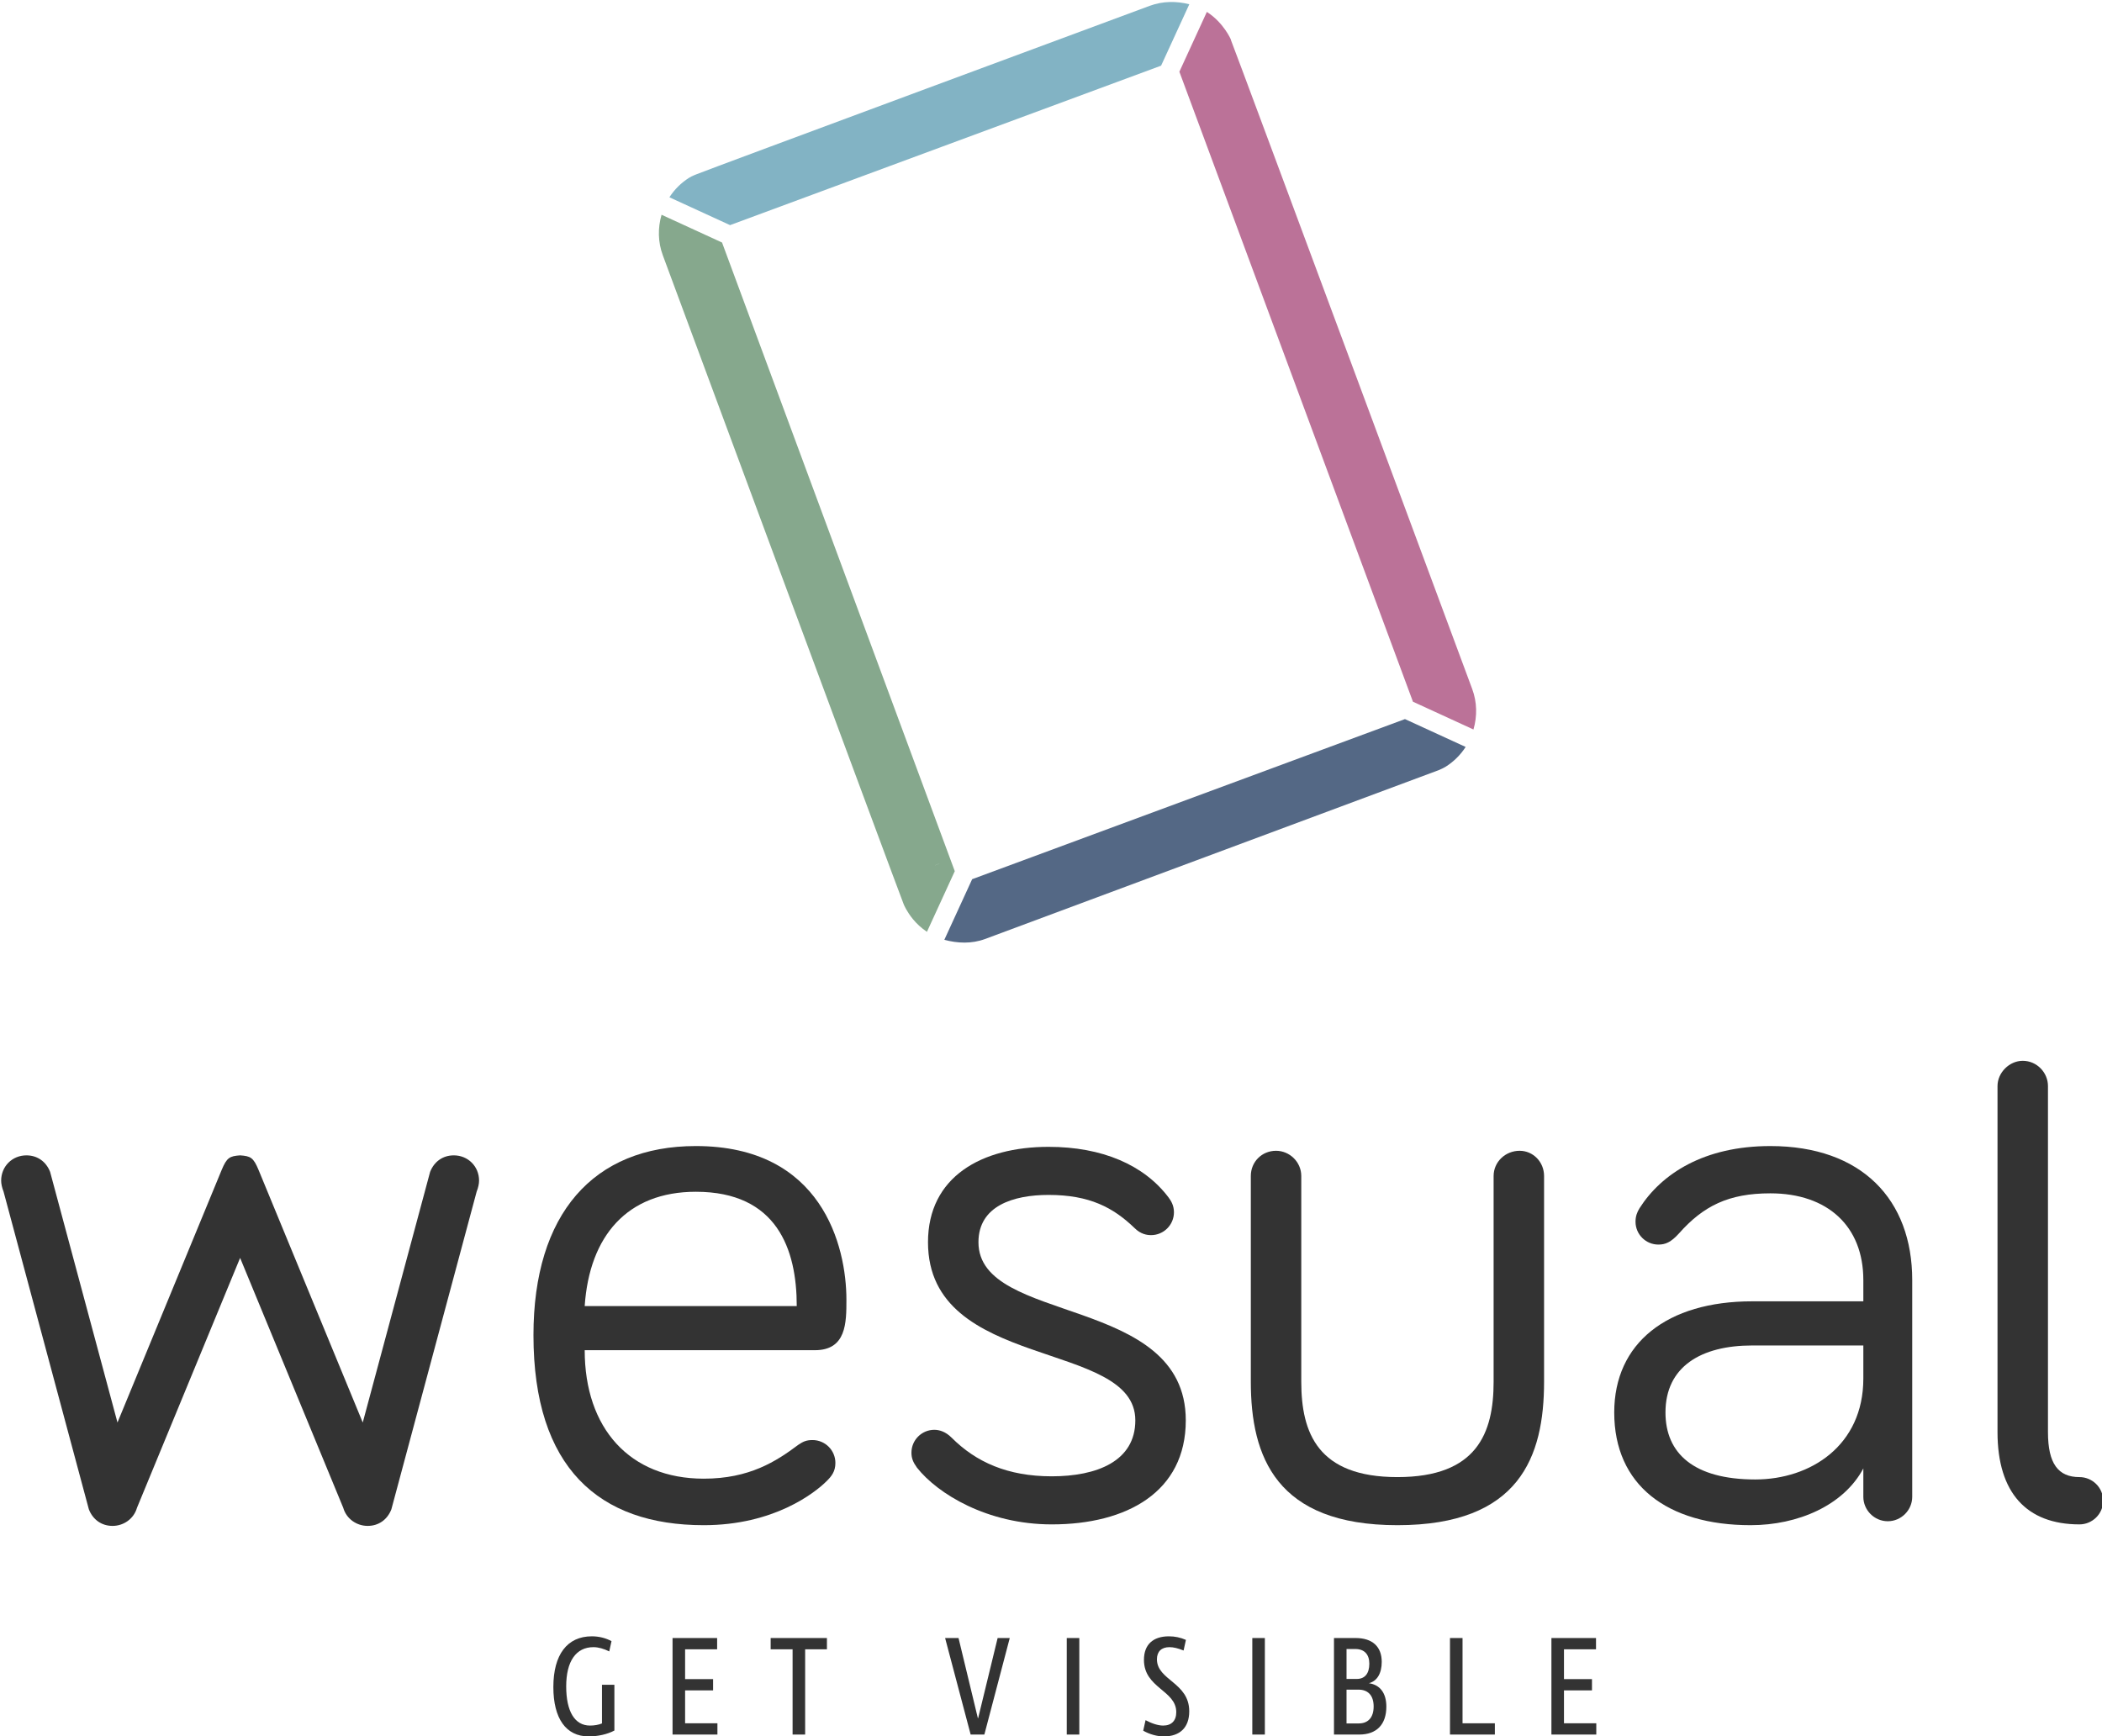 <?xml version="1.0" encoding="utf-8"?>
<!-- Generator: Adobe Illustrator 19.2.1, SVG Export Plug-In . SVG Version: 6.00 Build 0)  -->
<svg version="1.2" baseProfile="tiny" id="Ebene_1" xmlns="http://www.w3.org/2000/svg" xmlns:xlink="http://www.w3.org/1999/xlink"
	 x="0px" y="0px" viewBox="0 0 420 347" xml:space="preserve">
<g>
	<g>
		<g>
			<g>
				<g>
					<g>
						<path fill="#333333" d="M139.038,229.025c25.202,0,30.085,20.004,30.085,30.715c0,4.569,0,10.081-6.3,10.081
							h-45.994c0,15.594,8.979,25.675,23.785,25.675c9.136,0,14.491-3.465,18.901-6.773
							c0.945-0.631,1.576-0.944,2.836-0.944c2.52,0,4.568,2.046,4.568,4.567c0,1.733-0.787,2.677-1.733,3.623
							c-2.362,2.362-10.554,8.821-24.572,8.821c-20.949,0-34.023-11.5-34.023-37.962
							C106.59,242.571,118.561,229.025,139.038,229.025z M139.038,238.161c-13.704,0-21.265,8.82-22.21,22.84
							h42.371C159.199,249.659,155.261,238.161,139.038,238.161z"/>
					</g>
				</g>
				<g>
					<g>
						<path fill="#333333" d="M195.505,248.242c0,16.538,41.427,10.395,41.427,35.598
							c0,14.333-11.813,20.792-26.779,20.792c-12.915,0-22.839-6.144-26.935-11.342
							c-0.787-1.102-1.102-1.889-1.102-2.992c0-2.519,2.047-4.567,4.567-4.567c0.946,0,2.206,0.315,3.465,1.575
							c4.883,4.883,11.185,7.717,20.004,7.717c8.979,0,16.698-2.992,16.698-11.183c0-16.223-41.427-9.765-41.427-35.598
							c0-13.074,10.711-19.059,24.1-19.059c10.71,0,19.058,3.622,23.942,10.081c0.471,0.63,1.102,1.575,1.102,2.992
							c0,2.52-2.048,4.568-4.567,4.568c-0.788,0-2.048-0.158-3.308-1.418c-4.254-4.095-8.979-6.615-17.169-6.615
							C202.436,238.791,195.505,240.996,195.505,248.242z"/>
					</g>
				</g>
				<g>
					<g>
						<path fill="#333333" d="M260.007,235.011v41.112c0,10.239,3.308,19.058,19.215,19.058
							c15.91,0,19.217-8.819,19.217-19.058v-41.112c0-2.836,2.362-5.04,5.198-5.04
							c2.677,0,4.883,2.205,4.883,5.04v41.112c0,14.963-4.883,28.667-29.298,28.667
							c-24.256,0-29.296-13.704-29.296-28.667v-41.112c0-2.836,2.204-5.04,5.04-5.04
							C257.644,229.97,260.007,232.175,260.007,235.011z"/>
					</g>
				</g>
				<g>
					<g>
						<path fill="#333333" d="M335.454,246.509c-1.575,1.733-2.677,2.205-4.094,2.205c-2.521,0-4.567-2.047-4.567-4.567
							c0-1.103,0.314-1.89,0.787-2.678c4.41-6.931,12.915-12.443,26.146-12.443
							c18.273,0,28.354,10.711,28.354,26.777v43.316c0,2.677-2.206,4.883-4.883,4.883
							c-2.679,0-4.885-2.206-4.885-4.883v-5.671c-3.937,7.404-13.073,11.342-22.523,11.342
							c-16.696,0-27.25-8.034-27.25-22.525c0-13.862,10.554-22.21,27.565-22.21h22.208v-4.253
							c0-10.711-7.087-17.327-18.587-17.327C345.377,238.475,340.337,240.996,335.454,246.509z M372.312,275.492v-6.615
							h-22.208c-10.239,0-17.327,4.252-17.327,13.389c0,8.19,5.671,13.389,17.956,13.389
							C361.76,295.653,372.312,288.88,372.312,275.492z"/>
					</g>
				</g>
				<g>
					<g>
						<path fill="#333333" d="M409.204,217.031v69.172c0,6.3,2.048,8.979,6.3,8.979c2.521,0,4.727,2.046,4.727,4.725
							c0,2.677-2.206,4.725-4.727,4.725c-10.552,0-16.381-6.3-16.381-18.429v-69.172c0-2.678,2.363-5.04,5.04-5.04
							C406.998,211.991,409.204,214.353,409.204,217.031z"/>
					</g>
				</g>
			</g>
			<g>
				<g>
					<g>
						<path fill="#333333" d="M134.382,327.342h8.908v2.251h-6.4v5.954h5.592v2.251h-5.592v6.581h6.457v2.251h-8.966
							V327.342z"/>
					</g>
				</g>
				<g>
					<g>
						<path fill="#333333" d="M160.876,346.63h-2.508v-17.037h-4.382v-2.251h11.243v2.251h-4.353V346.63z"/>
					</g>
				</g>
				<g>
					<g>
						<path fill="#333333" d="M188.843,327.342h2.681l3.863,16.011h0.058l3.892-16.011h2.422l-5.074,19.288h-2.739
							L188.843,327.342z"/>
					</g>
				</g>
				<g>
					<g>
						<path fill="#333333" d="M215.656,327.342v19.288h-2.508v-19.288H215.656z"/>
					</g>
				</g>
				<g>
					<g>
						<path fill="#333333" d="M252.732,327.342v19.288h-2.508v-19.288H252.732z"/>
					</g>
				</g>
				<g>
					<g>
						<path fill="#333333" d="M271.587,346.63h-5.045v-19.288h4.324c3.344,0,5.218,1.709,5.218,4.758
							c0,2.308-0.922,3.846-2.566,4.273c2.22,0.313,3.488,1.966,3.488,4.673
							C277.007,344.635,275.046,346.63,271.587,346.63z M270.809,329.536h-1.759v5.983h2.047
							c1.614,0,2.507-1.083,2.507-3.048C273.604,330.59,272.596,329.536,270.809,329.536z M271.442,337.655h-2.393
							v6.752h2.45c1.874,0,2.969-1.196,2.969-3.39C274.469,338.852,273.375,337.655,271.442,337.655z"/>
					</g>
				</g>
				<g>
					<g>
						<path fill="#333333" d="M289.722,327.342h2.508v17.037h6.457v2.251h-8.966V327.342z"/>
					</g>
				</g>
				<g>
					<g>
						<path fill="#333333" d="M309.99,327.342h8.908v2.251h-6.4v5.954h5.593v2.251h-5.593v6.581h6.457v2.251h-8.966
							V327.342z"/>
					</g>
				</g>
				<g>
					<g>
						<path fill="#333333" d="M120.282,344.407c-0.692,0.285-1.528,0.427-2.393,0.427c-3.056,0-4.757-2.82-4.757-7.834
							c0-5.015,1.96-7.835,5.449-7.835c0.983,0,2.096,0.319,3.151,0.853l0.452-2.048v-0.002
							c-1.124-0.627-2.537-0.969-3.921-0.969c-4.929,0-7.697,3.647-7.697,10.143c0,6.297,2.537,9.857,7.034,9.857
							c1.845,0,3.69-0.398,5.16-1.168v-9.146h-2.479V344.407z"/>
					</g>
				</g>
				<g>
					<g>
						<path fill="#333333" d="M231.166,331.587c0-1.538,0.894-2.421,2.508-2.421c0.832,0,1.722,0.231,2.817,0.668
							l0.468-2.121c-1.124-0.484-2.19-0.712-3.401-0.712c-3.2,0-4.987,1.681-4.987,4.701
							c0,5.67,6.457,6.069,6.457,10.456c0,1.71-0.952,2.678-2.624,2.678c-1.022,0-2.293-0.426-3.513-1.079
							l-0.465,2.104v0.001c1.268,0.713,2.738,1.14,4.122,1.14c3.228,0,5.073-1.794,5.073-5.014
							C237.624,336.202,231.166,335.804,231.166,331.587z"/>
					</g>
				</g>
			</g>
		</g>
		<g>
			<g>
				<path fill="#333333" d="M95.722,235.933c0,0.631-0.167,1.411-0.483,2.209l-17.041,63.487
					c-0.798,2.042-2.525,3.304-4.734,3.304s-4.251-1.411-4.882-3.62l-20.605-49.936l-20.605,49.936
					c-0.631,2.209-2.673,3.62-4.882,3.62s-3.936-1.262-4.734-3.304L0.714,238.143
					c-0.316-0.798-0.483-1.578-0.483-2.209c0-2.84,2.209-5.049,5.049-5.049c2.209,0,3.936,1.262,4.734,3.304
					l13.459,50.084c0,0,15.723-38.13,20.81-50.456c1.04-2.506,1.615-2.784,3.694-2.933
					c2.098,0.148,2.655,0.427,3.694,2.933c5.086,12.326,20.81,50.456,20.81,50.456l13.459-50.084
					c0.798-2.042,2.525-3.304,4.734-3.304C93.513,230.884,95.722,233.093,95.722,235.933z"/>
			</g>
		</g>
	</g>
	<g>
		<path fill="#82B3C4" d="M231.999,13.123l5.636-12.271c-2.537-0.641-5.26-0.661-7.897,0.308
			c0,0-89.007,32.989-90.526,33.649c0,0-0.967,0.361-1.542,0.729c-1.573,0.998-2.901,2.315-3.916,3.888l12.117,5.563
			L231.999,13.123z"/>
		<path fill="#86A88D" d="M144.27,48.464l-12.085-5.548c-0.771,2.654-0.725,5.46,0.25,8.094
			c0,0,47.078,127.083,48.152,129.746c0,0,0.545,1.358,1.819,2.916c0.7,0.86,1.641,1.76,2.806,2.543
			l5.562-12.118L144.27,48.464z M186.83,172.911l0.844-0.314l0.015,0.011l-0.854,0.316L186.83,172.911z"/>
		<path fill="#BB7298" d="M282.321,140.228l12.09,5.552c0.769-2.657,0.728-5.469-0.254-8.104
			c0,0-47.492-128.004-48.221-129.715l0.031-0.008c0,0-1.4-3.368-4.824-5.577l-5.491,11.957L282.321,140.228z"/>
		<path fill="#546885" d="M194.247,175.697l-5.559,12.111c2.601,0.703,5.413,0.842,8.13-0.157
			c0,0,90.664-33.755,90.672-33.755c0.261-0.107,0.975-0.425,1.443-0.725c1.566-0.998,2.901-2.329,3.917-3.902
			l-12.125-5.567L194.247,175.697z"/>
		<polygon fill="#81A388" points="187.674,172.598 186.83,172.911 186.835,172.925 187.689,172.609 		"/>
	</g>
</g>
</svg>
